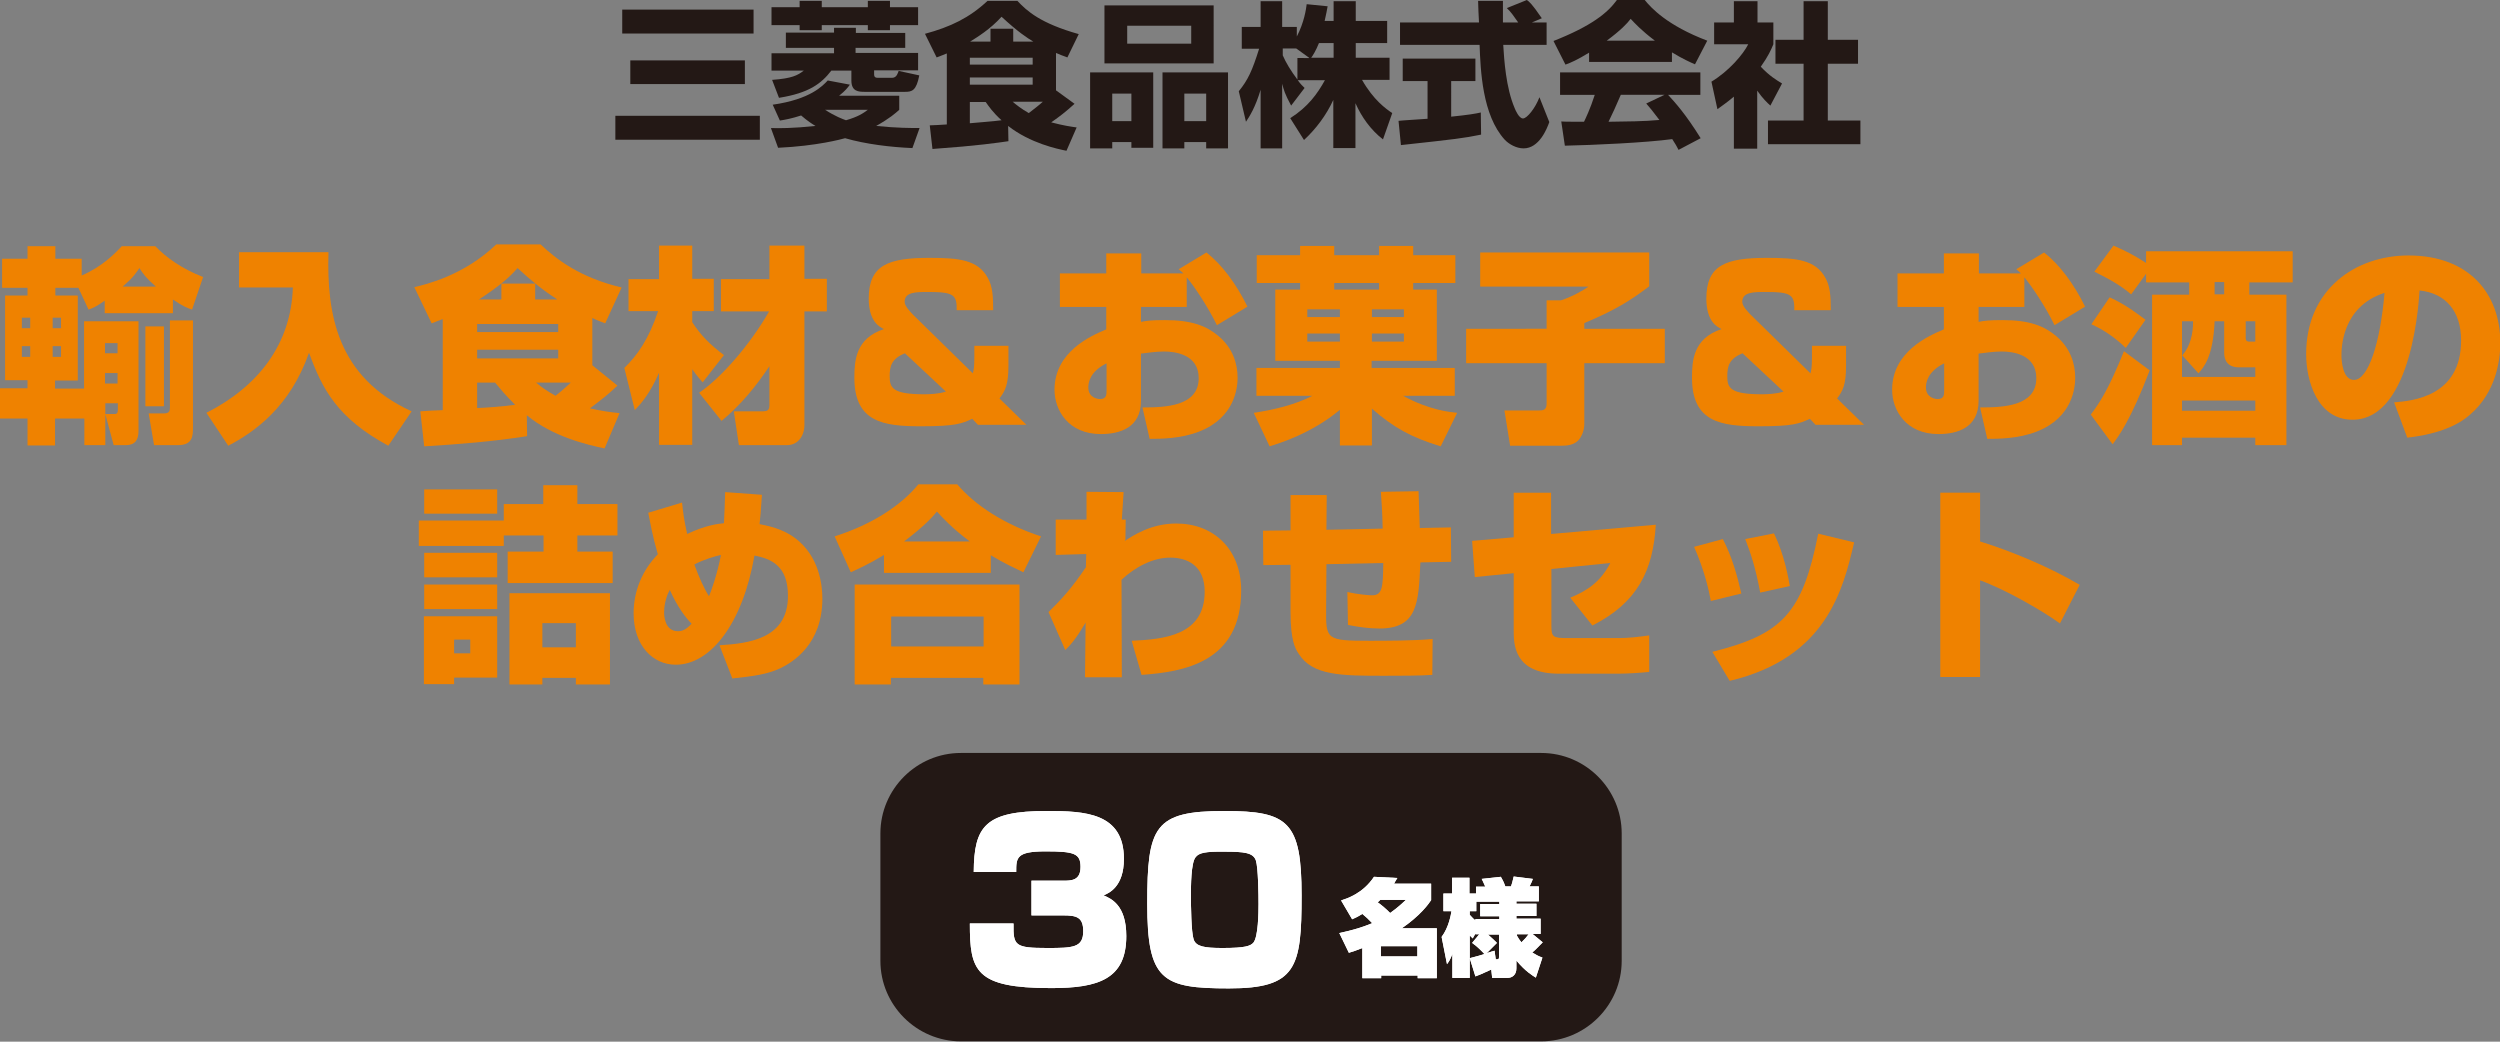 <?xml version="1.0" encoding="utf-8"?>
<!-- Generator: Adobe Illustrator 28.3.0, SVG Export Plug-In . SVG Version: 6.00 Build 0)  -->
<svg version="1.1" id="レイヤー_1" xmlns="http://www.w3.org/2000/svg" xmlns:xlink="http://www.w3.org/1999/xlink" x="0px"
	 y="0px" width="835.7px" height="348.2px" viewBox="0 0 835.7 348.2" style="enable-background:new 0 0 835.7 348.2;"
	 xml:space="preserve">
<rect x="0" y="0" width="835.7" height="348.2" fill="#808080" stroke="none"/>
<style type="text/css">
	.st0{fill:#231815;}
	.st1{fill:#EF8200;}
	.st2{fill:#FFFFFF;}
</style>
<g>
	<g>
		<g>
			<path class="st0" d="M205.8,38.7H254v8h-48.3V38.7z M208,3.2h43.9v8H208V3.2z M210.8,20.2H249v7.9h-38.3V20.2z"/>
			<path class="st0" d="M257.7,42.8c2.6,0.1,7.4,0.1,14.9-0.7c-1-0.6-2.6-1.6-4.8-3.5c-3.1,1-5.2,1.4-7.1,1.7l-2.4-5.3
				c12.6-1.8,16.7-6.3,18.4-8.1l7.4,1.4c-0.8,1.1-1.5,2-3.6,3.7h20.1v4.7c-1.2,1.1-3.1,2.8-7.7,5.4c6.9,0.7,11.7,0.7,14.5,0.7
				l-2.4,6.7c-7.2-0.3-15.6-1.3-22.5-3.3c-1.1,0.3-9.4,2.6-22.4,3.2L257.7,42.8z M267.3,0.3h7.4v2.1h15.4V0.3h7.4v2.1h9.4v6h-9.4
				v1.7h-7.4V8.4h-15.4v1.7h-7.4V8.4h-9.4v-6h9.4V0.3z M302.6,10.9V16h-16.6v1.7h20.9v5.8h-14.7v1.3c0,0.4,0,1.2,1.1,1.2h5
				c1.5,0,1.9-1.8,2.1-2.3l6.9,1.5c-1,5.2-2.5,5.5-4.8,5.5h-13.4c-2.1,0-4.5-0.1-4.5-3.8v-3.3h-6.7c-3.4,4.4-7.5,7.5-17.5,9.1
				l-2.3-6c6.7-0.5,8.5-1.5,10.6-3.1h-10.8v-5.8h20.9V16h-16.1v-5.1h16.1V9.3h7.3v1.7H302.6z M275.8,36.7c3.4,2.2,5.9,3.1,7,3.5
				c4.1-1.2,5.7-2.3,7.3-3.5H275.8z"/>
			<path class="st0" d="M316.4,17.9c-0.9,0.4-1.5,0.6-3.3,1.3l-3.9-7.9C317.7,9,324,6,330.1,0.3h10c3.2,3.4,7.7,7.5,20.5,11.1
				l-3.8,7.8c-1.7-0.6-2.6-1-3.8-1.5v12.5l6.2,4.5c-3.1,2.8-4.8,4.1-7.8,6.2c4.2,1.1,6.4,1.4,8.5,1.7l-3.4,7.8
				c-3-0.6-12.1-2.5-19.5-8.3l0.1,5.1c-3.5,0.5-10,1.5-25.4,2.6l-0.9-7.9c0.6,0,4.7-0.2,5.7-0.3V17.9z M324.2,19.3v2.3h21v-2.3
				H324.2z M324.2,25.9v2.4h21v-2.4H324.2z M324.2,34v7.2c3.1-0.3,7.6-0.6,10.6-1c-2.9-2.6-4.3-4.7-5.3-6.1H324.2z M331.1,13.9V9.6
				h7.6v4.3h6.7c-2-1.2-5.1-3.2-10.6-8.3c-3.8,4.2-8.1,6.8-10.5,8.3H331.1z M338.5,34c1.3,1.1,2.8,2.3,5.4,3.8
				c1.4-1.1,3.3-2.5,4.7-3.8H338.5z"/>
			<path class="st0" d="M364.4,24.2h21.1v25.2h-7.3v-1.9h-6.4v2.1h-7.4V24.2z M405.7,21.2h-36.5V1.8h36.5V21.2z M371.8,40.5h6.4
				v-9.2h-6.4V40.5z M398.2,8.6h-21.4v6h21.4V8.6z M388.6,24.2h21.9v25.4h-7.3v-2.1h-7.3v2.1h-7.3V24.2z M395.9,40.5h7.3v-9.2h-7.3
				V40.5z"/>
			<path class="st0" d="M445.8,7V0.4h7.4V7h10.5v7.4h-10.5v4.9h11.3v7.4h-9.2c3.8,6.7,8,9.7,10.1,11.1l-3.1,8.8
				c-4.1-3.2-7.1-7.4-9.2-12.1v15h-7.4V33.4c-2.3,5-5.7,9.6-9.8,13.4l-4.6-7.3c6-3.8,9.1-8.2,11.6-12.7h-9.1
				c1.1,1.5,1.6,1.9,2.3,2.6l-4.5,5.9c-2.2-4.1-2.4-5.1-3-7.3v21.6h-7.2V30c-1.8,6-3.7,8.9-4.9,10.7l-2.4-10.2
				c3.1-3.8,4.5-6.9,6.8-14.2h-5.8V9h6.3V0.4h7.2V9h4.9v3.2c2.5-4.8,3.1-9.2,3.3-10.8l7,0.7c-0.2,1.3-0.5,2.6-1,4.9H445.8z
				 M437.6,19.3l-4.3-3.1h-4.5v2.3c1,2.4,2.8,5.3,4.9,8.1v-7.2H437.6z M445.8,19.3v-4.9h-4.9c-1,2.5-2.1,4.3-2.6,4.9H445.8z"/>
			<path class="st0" d="M467.5,40.4c0.3-0.1,8.7-0.6,9.7-0.7V27.1h-8.3v-7.5h24.3v7.5h-8.1V39c5.8-0.6,8.2-1,9.9-1.4l0.1,7.4
				c-5.9,1.2-8.4,1.5-26.8,3.5L467.5,40.4z M512.1,7.5h4.9v7.5h-14.5c0.3,5,0.9,14.3,3.8,21.1c0.3,0.8,1.5,3.5,2.8,3.5
				c1.4,0,4.2-3.6,5.5-7.1l3.3,8.3c-0.8,2.3-3.4,8.8-8.6,8.8c-2.4,0-4.9-1.4-6.3-2.9c-7.5-8.2-8.1-23.2-8.4-31.7H468V7.5h26.4
				c-0.1-0.8-0.3-6.9-0.3-7.2h8.3v7.2h5.1c-1.4-2-2.4-3.5-3.8-4.8l6.7-2.7c0.8,0.6,1.5,1,5,6.1L512.1,7.5z"/>
			<path class="st0" d="M531.2,17.6c-4.1,2.5-6,3.3-7.9,4l-4-7.9c12.7-5,18.1-9.4,21.2-13.7h9.3c2.2,2.7,7.5,8.5,20.9,13.6l-4.1,7.9
				c-1.6-0.7-4.1-1.8-7.7-4v3.2h-27.7V17.6z M561.1,50.1c-0.5-1-1.1-2.1-2.1-3.6c-8.8,1.2-26.5,2-35.9,2.2l-1.2-8.1
				c0.3,0.1,6.9,0.1,7.6,0.1c0.4-0.8,2.1-4.3,3.6-9h-11.6v-7.5h46.9v7.5h-10.8c2.3,2.5,5.8,6.3,10.9,14.5L561.1,50.1z M553.2,13.6
				c-4.5-3.4-6.8-5.9-8.1-7.3c-1.2,1.6-3.3,3.8-8,7.3H553.2z M556.4,31.7h-14.6c-1.9,4.4-2.5,5.7-4.1,9c6.1-0.1,11.8-0.1,17-0.6
				c-2.2-2.9-3.3-4.3-4.4-5.5L556.4,31.7z"/>
			<path class="st0" d="M587.5,49.7h-7.9V32.3c-2.1,1.8-4,3.1-5.5,4.2l-2-9.2c5.8-3.5,10.6-9.1,12.3-12.5H573V7.5h6.6V0.4h7.9v7.1
				h5.3v7.3c-0.8,1.9-1.6,3.8-4.2,7.5c2.9,3.1,5.3,4.5,7.1,5.6l-3.9,7.4c-1.1-1-2.5-2.3-4.4-5V49.7z M602.9,0.4h8.1v12.9h10.1v8H611
				v19h10.9v7.9H591v-7.9h11.9v-19h-9.4v-8h9.4V0.4z"/>
		</g>
	</g>
	<g>
		<g>
			<path class="st1" d="M28.1,139.9h-9.7v9H9.2v-9H0v-10.1h9.2v-2.7H1.7V98.8h7.5v-2.6H0.7v-9.7h8.5v-4.2h9.3v4.2h8.8v5.6
				c6.7-2.9,10.9-7.1,13.4-9.8h11.2c3.8,3.9,9,7.6,16,10.3l-3.7,10.9c-1.7-0.6-2.9-1-6.4-3.4v4.6H35v-4.2c-2.8,2-4,2.5-5.4,3
				l-3.4-7.3h-7.7v2.6H26v28.4h-7.6v2.7h9.7v-22.5h18.2V144c0,2.8-0.9,4.8-4.3,4.8h-4l-2.8-10.4h3.1c1.1,0,1.1-0.8,1.1-1.6v-2h-4.2
				v14h-7V139.9z M7.3,106.2v3.5h2.8v-3.5H7.3z M7.3,115.7v3.6h2.8v-3.6H7.3z M17.6,106.2v3.5h2.8v-3.5H17.6z M17.6,115.7v3.6h2.8
				v-3.6H17.6z M35.1,114.7v3.4h4.2v-3.4H35.1z M35.1,124.7v3.5h4.2v-3.5H35.1z M52.1,95.8c-3.3-2.9-4.3-4.3-5.5-6.2
				c-1.3,1.9-2.1,3.2-5.6,6.2H52.1z M48.6,109.1h6.2v26.7h-6.2V109.1z M56.8,107.1h7.7V143c0,2.7-0.1,5.8-5,5.8h-8l-1.8-10.6h5.1
				c2,0,2-1.1,2-2.2V107.1z"/>
			<path class="st1" d="M79.9,84.3h29.9c-0.6,20.8,2.9,41.8,27.8,53.2l-7.8,11.5c-17-9.2-22.1-18.9-26.5-31.1
				C97,136,85.1,144.4,76.3,149L69,138c17.3-8.8,28.3-22.9,28.9-41.9H79.9V84.3z"/>
			<path class="st1" d="M147.9,106.7c-1.8,0.7-2.2,0.8-3.6,1.4L138.5,96c4.1-1,16.5-3.9,27.4-14.3h14.8c5.2,4.9,13.1,11.1,27.1,14.4
				l-5.5,12c-1.4-0.6-2.7-1-4.3-1.8v15.8l8.4,6.8c-3.6,3.4-5,4.4-9.2,7.6c4,0.9,6.9,1.3,9.9,1.6l-5,11.8c-5.7-1.2-17.4-3.9-26-11.1
				l0.1,7c-11.5,1.8-22.8,2.7-34.4,3.4l-1.3-11.7c0.6-0.1,6.4-0.4,7.5-0.4V106.7z M159.5,108.3v2.7h27.1v-2.7H159.5z M159.5,116.9
				v2.9h27.1v-2.9H159.5z M159.5,127.9v8.5c2.7-0.1,8.8-0.5,12.7-1.1c-3.1-3-5.2-5.6-6.7-7.4H159.5z M167.6,100.1v-5.3h11.3v5.3h7.4
				c-5-3.2-9.1-6.6-13.3-10.5c-2.7,3.2-6.6,6.4-12.9,10.5H167.6z M179.2,127.9c1.8,1.5,3.6,2.8,6.5,4.4c0.8-0.6,2.4-1.9,5.1-4.4
				H179.2z"/>
			<path class="st1" d="M208.7,123c4.4-4.3,8.1-9.5,11.3-19h-9.9V93.3h10.2V82.1h11.1v11.1h7.2v10.8h-7.2v3.7
				c2.9,4.5,6.1,7.6,10.6,11l-7.1,9.1c-1-1.2-1.8-1.9-3.5-4.4v25.3h-11.1v-24.1c-3,6.9-5.9,10.2-8.1,12.5L208.7,123z M233.7,131.3
				c7.2-4.9,16.8-15.7,23.4-27.2h-16.1V93.3h16.2V82.1h11.7v11.1h7.5v10.9h-7.5v38c0,3.5-2.1,6.7-5.8,6.7H247l-1.7-11.3h9.4
				c2,0,2.5-0.4,2.5-2.2v-12.9c-4.5,6.8-9.7,13.1-16,18.3L233.7,131.3z"/>
			<path class="st1" d="M319.8,103.9c0.1-5.3-0.8-6.3-9.5-6.3c-4.1,0-7.9,0-7.9,3.3c0,1.5,2,3.4,2.7,4.2l20.1,19.7
				c0.3-1.1,0.5-2,0.5-5.5v-3.7h11.4v6.7c0,6.3-1.1,8.4-3,10.9l9,8.8h-16.2l-1.9-2c-3.5,1.6-5.5,2.5-17.1,2.5
				c-12.5,0-22.3-1.3-22.3-16.2c0-5.7,0.4-13.2,9.9-16.3c-1.5-0.7-5.1-2.5-5.1-10.2c0-11.2,6.5-13.6,20.3-13.6
				c9.7,0,16.2,0.6,19.5,6.7c1.6,2.8,1.8,6.2,1.8,10.8H319.8z M302.5,118.1c-4.5,1.8-5.1,4.3-5.1,7.7c0,3.9,1,6,11.6,6
				c1.6,0,4.8-0.1,7.2-0.9L302.5,118.1z"/>
			<path class="st1" d="M403.3,84.4c5.2,4.1,9.9,10.4,13.7,18.1l-10.2,6.2c-3.1-6.3-7.6-13-10.1-16v9.9h-15.3v5
				c1.9-0.4,3.6-0.6,8-0.6c9.1,0,14,2,18,5.4c4.6,3.9,6.3,9,6.3,13.9c0,3.1-0.8,13.2-12.7,17.9c-6.2,2.5-13.3,2.5-16.7,2.5
				l-2.4-10.5c7.8,0,18.8-0.4,18.8-9.8c0-7.9-7.8-8.9-11.6-8.9c-2.7,0-6,0.5-7.7,0.7V134c0,9-7.1,11.1-13.4,11.1
				c-10.9,0-15.5-8-15.5-14.8c0-12.8,12.3-18.1,17.3-20.2v-7.5h-15.5V91.4h15.5v-6.7h11.7v6.7h14.1c-0.4-0.4-0.8-0.7-1.6-1.4
				L403.3,84.4z M370,121.4c-5.7,2.8-6.2,6.5-6.2,8.1c0,3.5,3.2,3.9,3.9,3.9c2.2,0,2.2-1.5,2.2-2.9V121.4z"/>
			<path class="st1" d="M481.6,149.2c-9.9-3-15.8-6.3-23-12.6v12.3h-10.7V137c-9.5,7.9-20,11.1-23.5,12.2l-5.3-11.2
				c6.8-1,14.1-2.8,19.6-5.7h-18.7V123h27.9v-2.4h-21.6V96.8h8.3v-2.2h-14.5v-9.3h14.5v-3.1H446v3.1h15v-3.1h11.4v3.1h14.1v9.3
				h-14.1v2.2h7.9v23.8h-21.8v2.4h27.8v9.3h-17.3c8.8,4.8,15.4,5.4,18.1,5.7L481.6,149.2z M437,103.4v2.6h10.9v-2.6H437z M437,111.5
				v2.7h10.9v-2.7H437z M461,96.8v-2.2h-15v2.2H461z M458.6,103.4v2.6h10.7v-2.6H458.6z M458.6,111.5v2.7h10.7v-2.7H458.6z"/>
			<path class="st1" d="M494.7,84.4h56.6v11.3c-6.4,4.9-11.7,8.1-21.7,12.3v1.9h26.9v11.5h-26.9v20.4c0,2.6-1.3,4.6-1.9,5.3
				c-1.6,1.7-3.8,1.9-6,1.9h-16.9l-1.9-11.8h11.6c1.1,0,2.5,0,2.5-2.2v-13.6h-26.9v-11.5H517v-9.5h4.8c3.7-1.2,7.4-3.3,9.2-4.6
				h-36.2V84.4z"/>
			<path class="st1" d="M599.8,103.9c0.1-5.3-0.8-6.3-9.5-6.3c-4.1,0-7.9,0-7.9,3.3c0,1.5,2,3.4,2.7,4.2l20.1,19.7
				c0.3-1.1,0.5-2,0.5-5.5v-3.7h11.4v6.7c0,6.3-1.1,8.4-3,10.9l9,8.8h-16.2l-1.9-2c-3.5,1.6-5.5,2.5-17.1,2.5
				c-12.5,0-22.3-1.3-22.3-16.2c0-5.7,0.4-13.2,9.9-16.3c-1.5-0.7-5.1-2.5-5.1-10.2c0-11.2,6.5-13.6,20.3-13.6
				c9.7,0,16.2,0.6,19.5,6.7c1.6,2.8,1.8,6.2,1.8,10.8H599.8z M582.5,118.1c-4.5,1.8-5.1,4.3-5.1,7.7c0,3.9,1,6,11.6,6
				c1.6,0,4.8-0.1,7.2-0.9L582.5,118.1z"/>
			<path class="st1" d="M683.3,84.4c5.2,4.1,9.9,10.4,13.7,18.1l-10.2,6.2c-3.1-6.3-7.6-13-10.1-16v9.9h-15.3v5
				c1.9-0.4,3.6-0.6,8-0.6c9.1,0,14,2,18,5.4c4.6,3.9,6.3,9,6.3,13.9c0,3.1-0.8,13.2-12.7,17.9c-6.2,2.5-13.3,2.5-16.7,2.5
				l-2.4-10.5c7.8,0,18.8-0.4,18.8-9.8c0-7.9-7.8-8.9-11.6-8.9c-2.7,0-6,0.5-7.7,0.7V134c0,9-7.1,11.1-13.4,11.1
				c-10.9,0-15.5-8-15.5-14.8c0-12.8,12.3-18.1,17.3-20.2v-7.5h-15.5V91.4h15.5v-6.7h11.7v6.7h14.1c-0.4-0.4-0.8-0.7-1.6-1.4
				L683.3,84.4z M650,121.4c-5.7,2.8-6.2,6.5-6.2,8.1c0,3.5,3.2,3.9,3.9,3.9c2.2,0,2.2-1.5,2.2-2.9V121.4z"/>
			<path class="st1" d="M718.6,123.8c-6.3,16.6-10.5,22.2-12.4,24.7l-7.3-9.9c3-4,5.9-8.3,11.1-21.2L718.6,123.8z M705.2,99.4
				c5.5,2.4,10.5,6.4,12,7.5l-6.6,9.4c-3.4-3.3-7.4-6.1-11.5-7.9L705.2,99.4z M717.4,91.5l-5,6.9c-3.4-2.9-6.9-4.9-12.3-7.6l6.4-8.7
				c4.3,1.9,6.5,3,10.9,5.8V84h49v10.4h-14.5v4.1h12.4v50.3h-10.4v-2.5h-24.5v2.5h-10V98.5h12.4v-4.1h-14.4V91.5z M729.5,118.8
				c2.7-3.1,3.6-7.2,3.6-11.4h-3.7V126h24.5v-3.2h-5.4c-4,0-5-2.5-5-4.9v-10.5h-3.2c-0.5,11.9-3.6,15.3-5.4,17.4L729.5,118.8z
				 M729.4,133.9v3.4h24.5v-3.4H729.4z M740.3,94.3v4.1h3.2v-4.1H740.3z M750.7,107.4v5.5c0,0.5,0,1.3,1.2,1.3h2v-6.8H750.7z"/>
			<path class="st1" d="M800.3,134.5c6.1-0.5,22.4-1.9,22.4-20.7c0-9.7-5.1-15.8-13.9-16.7c-0.1,1.2-1.9,43.2-22.4,43.2
				c-11.8,0-15.5-13.1-15.5-21.9c0-21.7,16.5-33,34.2-33c20.2,0,30.7,12.7,30.7,29.2c0,5.8-1.4,16.5-10.1,24c-6.7,6-17.6,7.3-21,7.7
				L800.3,134.5z M782.7,118.8c0,1.8,0.4,8.2,4.2,8.2c4.8,0,8.8-12.5,10.2-29.1C782.7,102.5,782.7,116.7,782.7,118.8z"/>
			<path class="st1" d="M168.4,179v3.5h-28.4V174h28.4v-5.5h13.2v-6.3h11.4v6.3h13.4V179h-13.4v5.4h11.8v10.5h-35.1v-10.5h12V179
				H168.4z M141.8,163.6h24.4v8.1h-24.4V163.6z M141.8,184.8h24.4v8.2h-24.4V184.8z M141.8,195.4h24.4v8.2h-24.4V195.4z M141.8,206
				h24.4v20.5h-14.4v2.2h-10.1V206z M151.8,213.8v4.6h5.4v-4.6H151.8z M170.3,198.3h33.6v30.5h-11.4v-2.2h-11.2v2.2h-11V198.3z
				 M181.3,208.3v8.1h11.2v-8.1H181.3z"/>
			<path class="st1" d="M254.7,165.4c-0.4,6-0.5,7.3-0.8,9.8c2.9,0.6,7.6,1.5,11.8,4.6c8.2,6.1,9.2,15.8,9.2,20.3
				c0,15.3-9.9,21.3-14.1,23.3c-4.3,2-8.7,2.6-16,3.4l-4.3-11.1c9.9-0.6,22.9-2.2,22.9-16.5c0-10.2-5.7-12.4-11.2-13.5
				c-3.9,22.6-14.6,36.5-26.3,36.5c-7.7,0-14.1-6.4-14.1-17.2c0-7.4,2.9-14.4,8.1-19.7c-1.8-6.2-2.5-10.4-3.2-13.9l11.3-3.4
				c0.3,2.9,0.6,5.6,1.7,10.5c6.1-2.9,10.2-3.4,12.3-3.6c0.1-1.6,0.4-8.9,0.4-10.4L254.7,165.4z M223.9,197.2
				c-0.6,1-1.9,3.9-1.9,7.6c0,1,0.2,6.2,4.6,6.2c1.4,0,2.6-0.4,4.6-2.5C229.3,206.6,226.5,203,223.9,197.2z M237,199.3
				c0.6-1.3,2.8-7.4,4-13.8c-2.2,0.5-5.7,1.5-8.9,3.2C233.7,193.1,235.5,197,237,199.3z"/>
			<path class="st1" d="M295.5,185.5c-4.9,3-8.5,4.6-11.1,5.8l-5.4-12c12.3-3.9,22.1-10.2,28-17.4h13c5.8,6.9,15.7,13.4,28,17.4
				l-5.9,12c-2.7-1.3-6.5-3-10.9-5.7v5.9h-35.7V185.5z M285.7,195.4h55.1v33.4h-12.1v-2.2h-30.9v2.2h-12.1V195.4z M297.9,206.1v10
				h30.9v-10H297.9z M324.2,181c-5.8-4.3-9.3-8.1-11-10c-1.3,1.6-4.1,4.8-11,10H324.2z"/>
			<path class="st1" d="M378.3,214.2c10.6-0.5,24.4-1.7,24.4-16.4c0-8.9-6-11.4-11.5-11.4c-5.9,0-11.8,3.2-16.3,7.4l0.1,32.6h-12.3
				l0.2-18.3c-3.4,5.8-5.2,7.6-6.8,9.2l-5.6-12.7c4.2-4.1,7.8-8,12.5-15l0.1-4.4l-10.2,0.3v-11.8h10.3v-9.3l12.4,0.1l-0.6,9.2h1.3
				l-0.1,6.8l-0.3,0.4c2.7-1.8,8.8-5.9,17.3-5.9c12.5,0,21.7,8.6,21.7,22.4c0,24-19.2,27.2-33.3,28.2L378.3,214.2z"/>
			<path class="st1" d="M474.2,164.2l0.4,12.3l10.4-0.2l0.1,11.5l-10.3,0.2c-0.6,13.6-0.9,22.1-13.7,22.1c-3.5,0-7-0.5-10.5-1.2
				l-0.2-11c3.4,0.8,7.4,1.1,8.2,1.1c3.5,0,3.7-2.5,3.8-10.8l-19,0.4l-0.1,14.8c-0.1,10.4,0,10.8,14.5,10.8c4.7,0,15.1,0,21.1-0.6
				l-0.1,12c-3.8,0.3-11.6,0.3-15.9,0.3c-14.4,0-24.2,0-28.8-7.4c-1.1-1.6-2.7-4.3-2.7-14v-15.7l-9.1,0.1l-0.1-11.5l9.2-0.1v-11.8
				h12.1l-0.1,11.6l18.8-0.4c-0.1-5.9-0.4-9-0.6-12.3L474.2,164.2z"/>
			<path class="st1" d="M553.5,175.4c-0.9,15.2-6,26-21.2,33.7l-7.4-9.3c5.8-2.4,10.1-5.3,13.4-11.6l-19.7,2v19
				c0,3.7,0.5,4.1,5.4,4.1h16.9c3.5,0,6.9-0.4,10.4-0.9v12.2c-2.5,0.3-7.6,0.6-10.2,0.6h-20c-15.1,0-15.1-10-15.1-14.5v-19.1
				l-13,1.3l-0.9-12.1l13.9-1.2v-14.9h12.5v13.8L553.5,175.4z"/>
			<path class="st1" d="M571.9,200.9c-0.7-3.8-2.2-10.4-5.6-18.1l9.6-2.6c3,5.7,4.8,12.1,6.2,18.2L571.9,200.9z M572.4,217.9
				c23.5-5.9,30.1-12.9,35.4-39.5l12,2.9c-3.7,15.8-9.2,38.6-41.6,46.3L572.4,217.9z M588.4,198.1c-1.6-8.6-3.2-13.2-5-17.9l9.6-1.9
				c3.4,6.9,4.8,14.7,5.3,17.6L588.4,198.1z"/>
			<path class="st1" d="M661.9,164.7V181c10.7,3.3,23.5,8.7,33.3,14.5l-6.6,12.9c-6.4-4.6-18.8-11.6-26.7-14.4v32.3h-13.3v-61.6
				H661.9z"/>
		</g>
	</g>
</g>
<g>
	<g>
		<g>
			<path class="st0" d="M294.3,321.2c0,14.8,12.1,26.9,26.9,26.9h194c14.8,0,26.9-12.1,26.9-26.9v-42.6c0-14.8-12.1-26.9-26.9-26.9
				h-194c-14.8,0-26.9,12.1-26.9,26.9V321.2z"/>
		</g>
		<g>
			<g>
				<g>
					<g>
						<path class="st2" d="M338.8,308.8c-0.1,7.3,0.4,8.1,11.3,8.1c8.5,0,12-0.1,12-5.6c0-4.7-2.2-5.3-6.7-5.3h-10.6v-11.6h10.5
							c2.8,0,5.9,0,5.9-4.6c0-4.5-2.1-5.2-11.7-5.2c-9.8,0-9.8,2.1-9.8,6.9h-14.2c0.1-15.3,3.8-20.4,24.4-20.4
							c12.8,0,25.8,0.6,25.8,16c0,9.4-5.1,11.5-6.8,12.2c2.5,1.1,7.6,3.2,7.6,13.6c0,14.4-9.3,17.4-25.1,17.4
							c-25.5,0-27.2-5.8-27.2-21.6H338.8z"/>
						<path class="st2" d="M435.1,299.4c0,24.1-1.7,31-24.3,31c-22.3,0-27.3-2.6-27.3-28.3c0-25.8,2.3-31,25.8-31
							C430.7,271.1,435.1,274.7,435.1,299.4z M399.7,286.5c-1.6,1.8-1.6,10-1.6,12.9c0,3.1,0.1,12.2,0.9,14.6
							c0.8,2.4,3.5,2.9,9.7,2.9c7.7,0,9.3-0.7,10.3-1.8c1.6-2,1.7-9.9,1.7-12.9s-0.1-12.2-0.9-14.6c-0.9-2.6-4-2.9-10.4-2.9
							C402.9,284.6,400.8,285.1,399.7,286.5z"/>
						<path class="st2" d="M448.3,301c1.8-0.6,7.2-2.2,11-7.9l7.8,0.4c-0.6,1-0.8,1.3-1.1,1.9h12.4v5.5c-1,1.5-3.7,5.2-9.8,9.4h11.7
							V327h-6.4v-0.9h-12.2v0.9h-6.3v-10.1c-2,0.8-3.1,1.2-4.5,1.6l-3.2-6.6c4.7-1,7.9-2,11-3.3c-1.2-1.3-2.1-2.1-3.3-3.1
							c-1.4,0.9-2.5,1.4-3.4,1.8L448.3,301z M461.4,300.8c-0.4,0.5-0.6,0.6-0.9,0.8c1.4,1,2.7,2.1,4.2,3.6c2.8-2,4.3-3.5,5.3-4.4
							H461.4z M461.6,316.3v3.4h12.2v-3.4H461.6z"/>
						<path class="st2" d="M498.5,324.1c-3,1.4-4.2,1.9-5.3,2.3l-1.9-6.1v6.6h-5.8v-8c-0.8,2.1-1.2,2.6-1.8,3.4l-1.8-9.1
							c2.4-3.2,3.1-7.4,3.3-8.6h-2.7v-5.9h2.9v-5.3h5.8v5.3h2.2v-2.3h3.1c-0.7-1.6-0.9-2-1.2-2.6l6.4-0.7c0.4,0.7,0.9,1.5,1.5,3.2
							h1.9c0.3-0.8,0.5-1.6,0.9-3.3l6.4,0.8c-0.2,0.7-0.4,1-1.1,2.5h3.1v5h-7.5v0.8h6.7v4.1h-6.7v0.9h8.1v5.1h-2.7l3.4,2.8
							c-2.2,2.2-2.4,2.5-3.5,3.4c1.3,0.8,2,1.2,3.4,1.7l-2.2,6.7c-1.1-0.7-3.4-2-6.5-5.7v2.6c0,2-1.2,3.2-3.1,3.2h-5L498.5,324.1z
							 M493.2,307.2h8v-0.9h-6.4v-4.1h6.4v-0.8h-7.7v3.2h-2.2v1.2c0.8,0.9,1.3,1.4,1.9,1.9V307.2z M494.5,312.3h-1.3v-0.2l-0.9,1.6
							c-0.6-0.6-0.7-0.7-1-1v7.6c3-0.8,3.5-0.9,4.9-1.4c-0.8-0.9-2.6-2.7-4.1-3.7L494.5,312.3z M497,318.6c1.7-0.5,1.8-0.6,2.6-0.8
							l0.4,2.9c0.8,0,1.1,0,1.1-0.8v-7.5h-3.7c1.3,1.1,2.4,2.2,3,2.8L497,318.6z M507.1,312.8c0.3,0.5,0.7,1.3,1.5,2.2
							c1.3-1.3,1.4-1.4,2.4-2.7h-3.9V312.8z"/>
					</g>
				</g>
			</g>
			<g>
				<g>
					<g>
						<path class="st2" d="M338.8,308.8c-0.1,7.3,0.4,8.1,11.3,8.1c8.5,0,12-0.1,12-5.6c0-4.7-2.2-5.3-6.7-5.3h-10.6v-11.6h10.5
							c2.8,0,5.9,0,5.9-4.6c0-4.5-2.1-5.2-11.7-5.2c-9.8,0-9.8,2.1-9.8,6.9h-14.2c0.1-15.3,3.8-20.4,24.4-20.4
							c12.8,0,25.8,0.6,25.8,16c0,9.4-5.1,11.5-6.8,12.2c2.5,1.1,7.6,3.2,7.6,13.6c0,14.4-9.3,17.4-25.1,17.4
							c-25.5,0-27.2-5.8-27.2-21.6H338.8z"/>
						<path class="st2" d="M435.1,299.4c0,24.1-1.7,31-24.3,31c-22.3,0-27.3-2.6-27.3-28.3c0-25.8,2.3-31,25.8-31
							C430.7,271.1,435.1,274.7,435.1,299.4z M399.7,286.5c-1.6,1.8-1.6,10-1.6,12.9c0,3.1,0.1,12.2,0.9,14.6
							c0.8,2.4,3.5,2.9,9.7,2.9c7.7,0,9.3-0.7,10.3-1.8c1.6-2,1.7-9.9,1.7-12.9s-0.1-12.2-0.9-14.6c-0.9-2.6-4-2.9-10.4-2.9
							C402.9,284.6,400.8,285.1,399.7,286.5z"/>
						<path class="st2" d="M448.3,301c1.8-0.6,7.2-2.2,11-7.9l7.8,0.4c-0.6,1-0.8,1.3-1.1,1.9h12.4v5.5c-1,1.5-3.7,5.2-9.8,9.4h11.7
							V327h-6.4v-0.9h-12.2v0.9h-6.3v-10.1c-2,0.8-3.1,1.2-4.5,1.6l-3.2-6.6c4.7-1,7.9-2,11-3.3c-1.2-1.3-2.1-2.1-3.3-3.1
							c-1.4,0.9-2.5,1.4-3.4,1.8L448.3,301z M461.4,300.8c-0.4,0.5-0.6,0.6-0.9,0.8c1.4,1,2.7,2.1,4.2,3.6c2.8-2,4.3-3.5,5.3-4.4
							H461.4z M461.6,316.3v3.4h12.2v-3.4H461.6z"/>
						<path class="st2" d="M498.5,324.1c-3,1.4-4.2,1.9-5.3,2.3l-1.9-6.1v6.6h-5.8v-8c-0.8,2.1-1.2,2.6-1.8,3.4l-1.8-9.1
							c2.4-3.2,3.1-7.4,3.3-8.6h-2.7v-5.9h2.9v-5.3h5.8v5.3h2.2v-2.3h3.1c-0.7-1.6-0.9-2-1.2-2.6l6.4-0.7c0.4,0.7,0.9,1.5,1.5,3.2
							h1.9c0.3-0.8,0.5-1.6,0.9-3.3l6.4,0.8c-0.2,0.7-0.4,1-1.1,2.5h3.1v5h-7.5v0.8h6.7v4.1h-6.7v0.9h8.1v5.1h-2.7l3.4,2.8
							c-2.2,2.2-2.4,2.5-3.5,3.4c1.3,0.8,2,1.2,3.4,1.7l-2.2,6.7c-1.1-0.7-3.4-2-6.5-5.7v2.6c0,2-1.2,3.2-3.1,3.2h-5L498.5,324.1z
							 M493.2,307.2h8v-0.9h-6.4v-4.1h6.4v-0.8h-7.7v3.2h-2.2v1.2c0.8,0.9,1.3,1.4,1.9,1.9V307.2z M494.5,312.3h-1.3v-0.2l-0.9,1.6
							c-0.6-0.6-0.7-0.7-1-1v7.6c3-0.8,3.5-0.9,4.9-1.4c-0.8-0.9-2.6-2.7-4.1-3.7L494.5,312.3z M497,318.6c1.7-0.5,1.8-0.6,2.6-0.8
							l0.4,2.9c0.8,0,1.1,0,1.1-0.8v-7.5h-3.7c1.3,1.1,2.4,2.2,3,2.8L497,318.6z M507.1,312.8c0.3,0.5,0.7,1.3,1.5,2.2
							c1.3-1.3,1.4-1.4,2.4-2.7h-3.9V312.8z"/>
					</g>
				</g>
			</g>
		</g>
	</g>
</g>
</svg>
